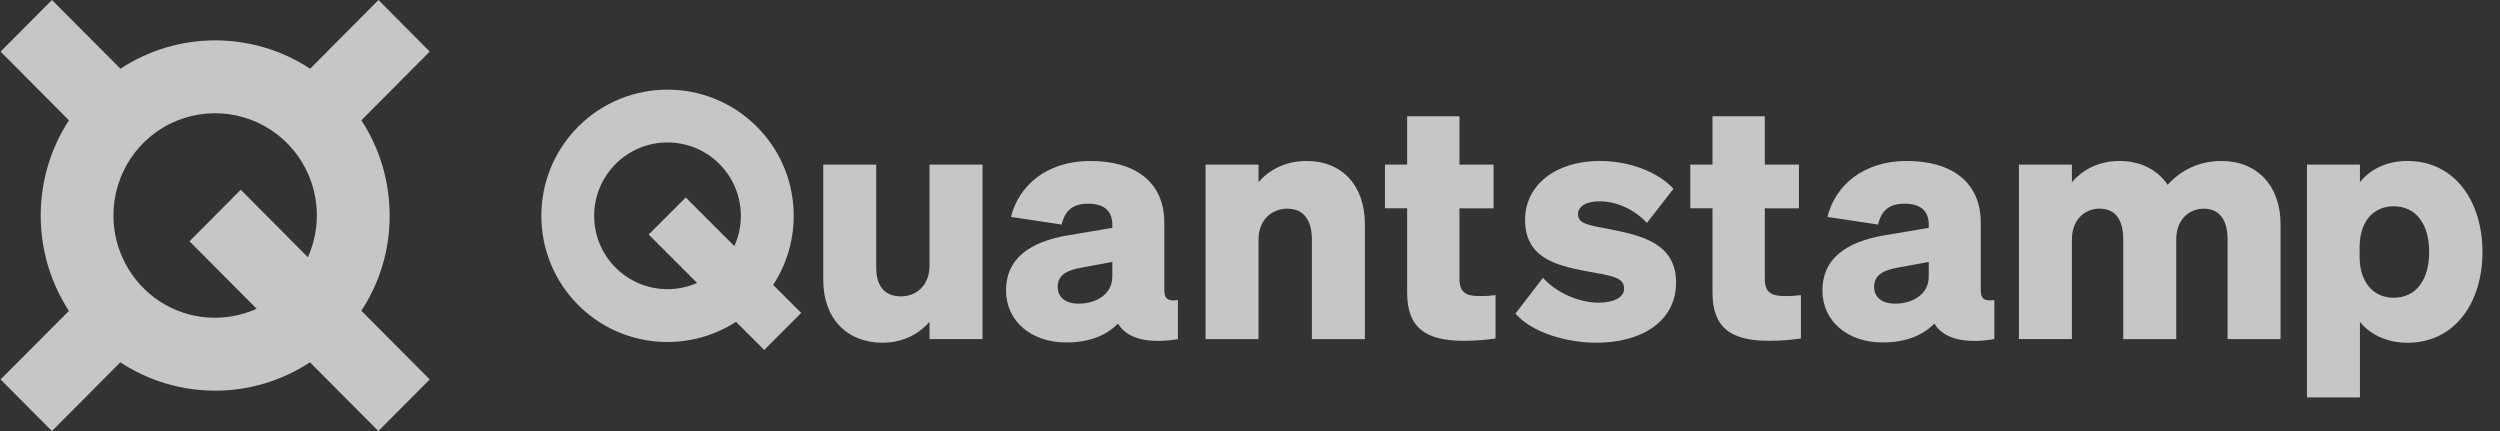 <svg width="116" height="20" viewBox="0 0 116 20" fill="none" xmlns="http://www.w3.org/2000/svg">
<rect x="0" y="0" width="116" height="20" fill="#333333" stroke="none"/>
<path d="M19.939 2.394L16.767 5.581C17.628 6.893 18.078 8.433 18.079 9.999V10.001C18.087 11.575 17.628 13.107 16.767 14.419L19.939 17.606L17.555 20L14.383 16.811C11.711 18.565 8.254 18.565 5.582 16.811L2.41 20L0.026 17.606L3.198 14.426C1.452 11.737 1.452 8.269 3.198 5.581L0.026 2.394L2.41 0L5.589 3.188C8.261 1.435 11.718 1.435 14.39 3.188L17.562 0L19.939 2.394ZM111.7 7.469C113.927 7.469 115.187 9.374 115.187 11.694C115.187 14.015 113.927 15.904 111.7 15.904C110.732 15.904 109.963 15.505 109.501 14.937V18.439H107.043V7.637H109.501V8.452C109.963 7.869 110.732 7.469 111.7 7.469ZM26.832 5.874C29.119 3.588 32.828 3.588 35.114 5.874C37.11 7.87 37.363 10.947 35.874 13.219L37.175 14.52L35.458 16.238L34.151 14.932C31.882 16.401 28.821 16.144 26.832 14.155C24.546 11.869 24.546 8.161 26.832 5.874ZM40.657 12.416C40.657 13.231 41.01 13.752 41.809 13.752C42.486 13.752 43.13 13.275 43.13 12.323V7.637H45.589V15.734H43.13V14.935C42.685 15.441 41.963 15.902 40.949 15.902C39.29 15.902 38.199 14.765 38.199 12.998V7.637H40.657V12.416ZM74.22 7.468C75.68 7.468 76.971 8.02 77.648 8.758L76.418 10.341C75.803 9.696 75.004 9.341 74.205 9.341C73.605 9.341 73.221 9.572 73.221 9.94C73.221 10.386 73.698 10.447 74.681 10.632C76.141 10.924 77.77 11.277 77.77 13.105C77.77 14.934 76.141 15.902 74.082 15.902C72.668 15.902 71.07 15.425 70.318 14.55L71.592 12.892C72.253 13.614 73.299 14.044 74.174 14.044C74.82 14.044 75.358 13.829 75.358 13.398C75.358 12.861 74.819 12.8 73.529 12.569C72.192 12.309 70.763 11.954 70.763 10.203C70.763 8.559 72.223 7.468 74.22 7.468ZM50.597 7.469C52.656 7.469 54.024 8.437 54.024 10.327V13.446C54.024 13.861 54.178 13.985 54.655 13.923V15.736C53.241 15.967 52.288 15.706 51.873 15.014C51.335 15.567 50.537 15.89 49.476 15.89C47.847 15.889 46.68 14.905 46.68 13.477L46.684 13.322C46.769 11.759 48.147 11.117 49.799 10.88L51.612 10.572V10.435C51.612 9.836 51.289 9.451 50.491 9.451C49.784 9.451 49.415 9.758 49.261 10.419L46.91 10.065C47.263 8.637 48.538 7.469 50.597 7.469ZM88.48 7.469C90.538 7.469 91.907 8.437 91.907 10.327V13.446C91.907 13.861 92.061 13.985 92.538 13.923V15.736C91.124 15.967 90.171 15.706 89.755 15.014C89.218 15.566 88.418 15.89 87.358 15.89C85.729 15.89 84.561 14.905 84.561 13.477H84.562C84.562 11.802 85.976 11.125 87.681 10.88L89.495 10.572V10.435C89.495 9.835 89.172 9.451 88.373 9.451C87.666 9.451 87.297 9.758 87.143 10.419L84.793 10.065C85.145 8.637 86.421 7.469 88.48 7.469ZM67.719 7.638H69.301V9.666H67.719V12.94C67.719 13.616 68.072 13.738 68.687 13.738C68.979 13.738 69.118 13.723 69.394 13.692V15.705C68.964 15.767 68.503 15.813 67.919 15.813C66.167 15.813 65.291 15.229 65.291 13.569V9.665H64.262V7.637H65.291V5.394H67.719V7.638ZM81.887 7.638H83.47V9.666H81.887V12.94C81.887 13.616 82.24 13.738 82.855 13.738C83.147 13.738 83.286 13.723 83.562 13.692V15.705C83.131 15.767 82.671 15.813 82.087 15.813C80.336 15.813 79.46 15.229 79.46 13.569V9.665H78.43V7.637H79.46V5.394H81.887V7.638ZM60.624 7.469C62.284 7.469 63.33 8.621 63.33 10.389V15.736H60.871V11.095C60.87 10.28 60.533 9.682 59.734 9.682C59.057 9.682 58.396 10.158 58.396 11.11V15.735H55.938V7.637H58.397V8.452C58.842 7.93 59.595 7.469 60.624 7.469ZM103.082 7.469C104.726 7.469 105.818 8.621 105.818 10.389V15.736H103.359V11.095C103.359 10.28 103.037 9.682 102.253 9.682C101.608 9.682 100.977 10.158 100.977 11.11V15.735H98.519V11.095C98.519 10.28 98.212 9.681 97.414 9.681C96.769 9.681 96.137 10.157 96.137 11.109V15.734H93.678V7.637H96.137V8.452C96.582 7.93 97.321 7.469 98.35 7.469C99.318 7.469 100.117 7.883 100.578 8.574C101.038 8.067 101.838 7.469 103.082 7.469ZM13.383 6.705C12.048 5.312 9.999 4.877 8.212 5.599C6.426 6.319 5.263 8.065 5.263 9.999V10.001C5.263 11.606 6.074 13.107 7.41 13.983C8.754 14.86 10.45 14.983 11.909 14.328L8.794 11.196L11.171 8.804L14.286 11.935C15.08 10.173 14.719 8.099 13.383 6.705ZM50.198 12.415C49.553 12.523 49.077 12.738 49.077 13.307C49.077 13.814 49.461 14.09 50.044 14.09C50.859 14.09 51.612 13.659 51.612 12.83V12.154L50.198 12.415ZM88.081 12.415C87.436 12.523 86.959 12.738 86.959 13.307C86.959 13.813 87.344 14.09 87.926 14.09C88.741 14.09 89.494 13.66 89.494 12.83V12.154L88.081 12.415ZM111.069 9.572C110.147 9.572 109.486 10.248 109.486 11.477V11.909C109.486 13.123 110.147 13.815 111.069 13.815C112.144 13.814 112.713 12.938 112.713 11.693C112.713 10.448 112.144 9.572 111.069 9.572ZM33.38 7.607C32.051 6.278 29.895 6.277 28.566 7.607C27.236 8.938 27.236 11.092 28.566 12.422C29.589 13.444 31.099 13.679 32.347 13.129L30.1 10.882L31.819 9.163L34.075 11.419C34.642 10.165 34.411 8.638 33.38 7.607Z" fill="white" fill-opacity="0.72"/>
</svg>
